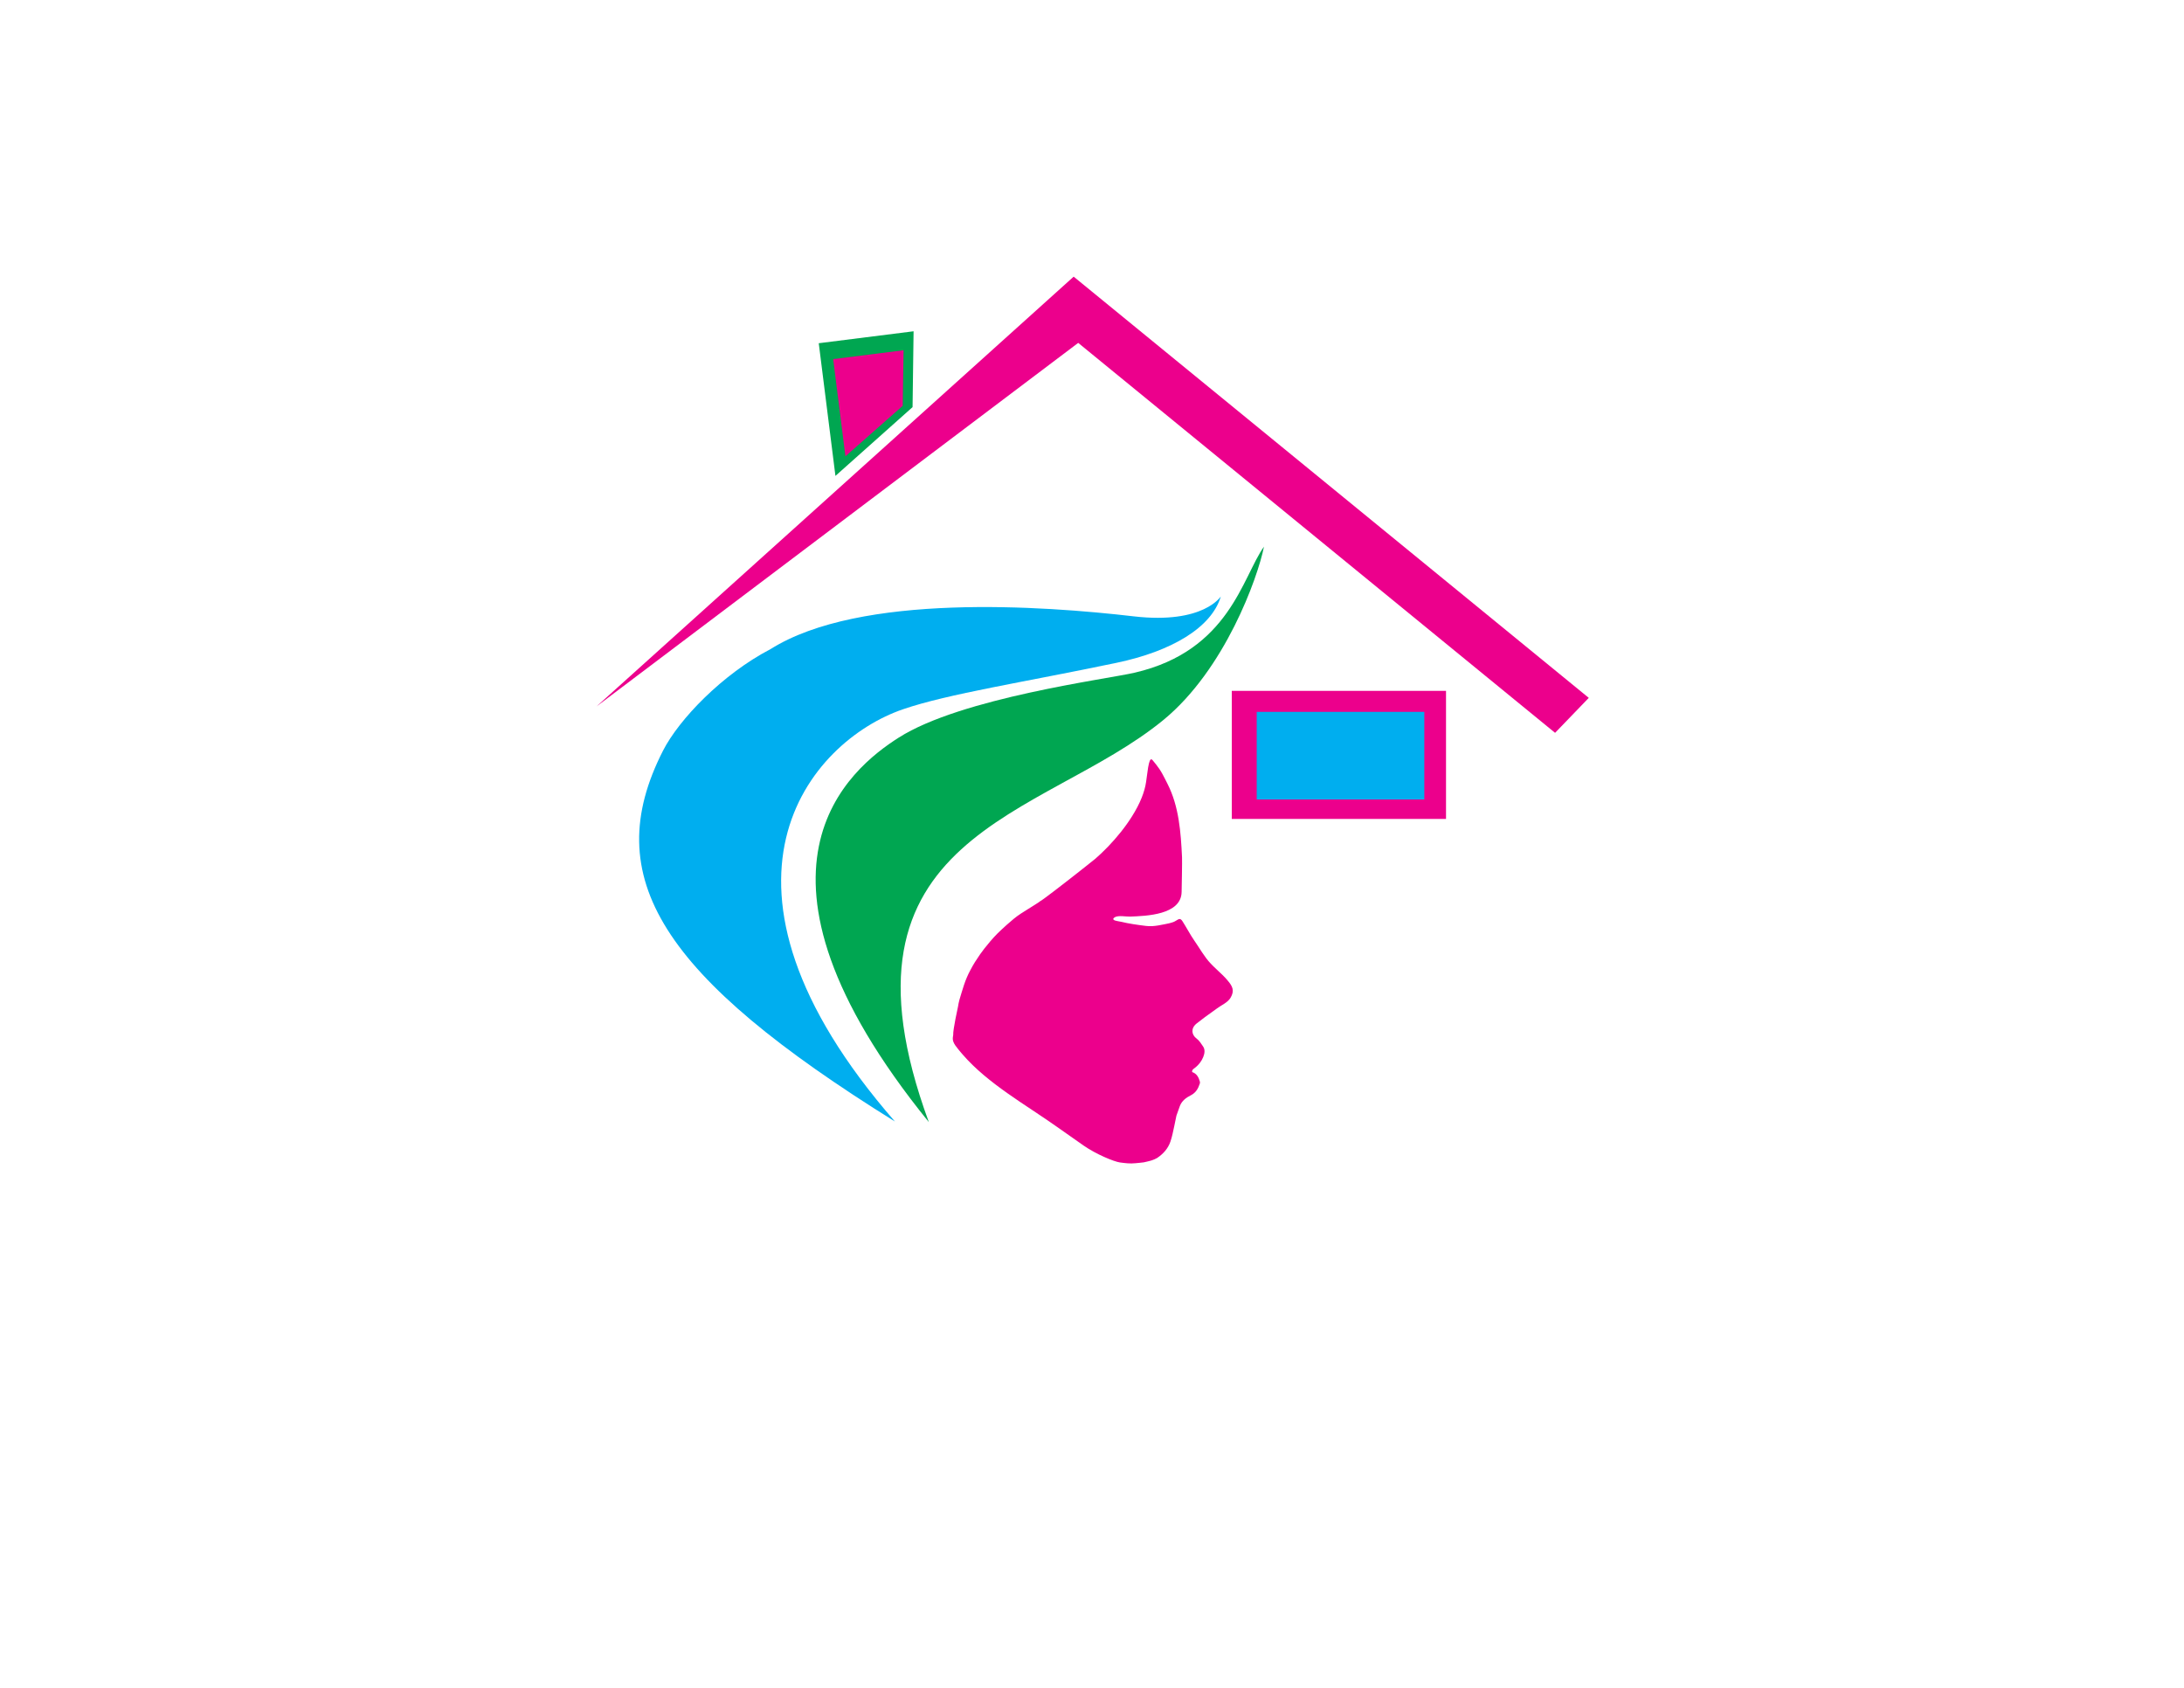 <?xml version="1.0" encoding="UTF-8"?><svg xmlns="http://www.w3.org/2000/svg" height="612" viewBox="0 0 792 612" width="792"><path d="M446.69 250.5H524.38V296.94H446.69z" fill="#ec008c"/><g><path d="M279.41,235.37c-17.46,9.1-33.16,25.44-38.97,36.81c-23.5,46.06-0.41,81.93,84.09,134.47 c-75.3-86.34-30.98-137.84,2.95-149.48c16.35-5.61,43.95-9.82,77.47-16.85c19.78-4.15,34.35-12.66,37.77-24.05 c0.07-0.23-6.01,10.18-31.62,7.21C378.34,219.67,311.96,214.9,279.41,235.37" fill="#00aeef"/></g><g><path d="M421.99,260.98c22.16-18.24,34.08-51.32,36.38-62.77c-7.85,10.94-12.48,37.72-46.86,45.69 c-9.93,2.35-62.89,9.08-85.63,23.57c-17.36,11.06-63.46,47.61,10.95,139.4C298.22,301.79,378.34,296.91,421.99,260.98z" fill="#00a651"/></g><path d="M455.73 258.12H516.51V289.89H455.73z" fill="#00aeef"/><g><g><g><path clip-rule="evenodd" d="M443.33,353.52c-1.4-1.38-2.88-2.66-4.24-4.09c-2.4-2.52-4.05-5.63-6.04-8.46 c-1.3-1.85-2.99-5.01-4.23-6.92c-0.43-0.66-0.82-1.04-1.58-0.67c-0.6,0.3-1.13,0.73-1.75,0.95c-1.05,0.38-2.13,0.6-3.19,0.8 c-1.49,0.29-2.98,0.6-4.47,0.68c-1.52,0.08-2.98-0.16-4.46-0.36c-1.58-0.22-3.15-0.45-4.71-0.76c-1.18-0.23-2.34-0.56-3.53-0.73 c-1.08-0.17-2.06-0.64-0.88-1.36c1.31-0.8,4.09-0.19,5.58-0.25c5.83-0.23,18.5-0.6,18.67-8.91c0.04-1.79,0.22-10.93,0.15-12.58 c-0.44-9.09-1.08-18.39-5.27-26.65c-0.62-1.22-1.22-2.46-1.88-3.64c-0.33-0.59-0.67-1.17-1.05-1.72c-0.67-1-1.43-1.95-2.21-2.89 c-0.61-0.73-1.38-2.07-2.18,4.35c-0.12,0.94-0.26,2.02-0.45,3.26c-0.26,1.83-0.82,3.73-1.58,5.65c-0.9,2.26-2.11,4.54-3.52,6.78 c-1.22,1.95-2.6,3.87-4.07,5.71c-1.47,1.84-3.02,3.6-4.59,5.24c-0.84,0.87-1.68,1.7-2.51,2.49c-0.73,0.69-1.46,1.35-2.17,1.97 c-0.39,0.34-2.77,2.24-5.76,4.58c-1.52,1.19-3.21,2.51-4.87,3.8c-1.63,1.27-3.25,2.51-4.66,3.59c-2.49,1.9-4.36,3.28-4.66,3.38 c-0.2,0.2-1.03,0.74-2.13,1.43c-0.74,0.47-1.6,1-2.48,1.55c-0.8,0.51-1.63,1.03-2.38,1.51c-1.82,1.17-3.5,2.63-5.17,4.11 c-0.58,0.52-1.16,1.04-1.73,1.58c-0.55,0.51-1.09,1.03-1.59,1.52c-0.91,0.91-1.78,1.87-2.62,2.85c-0.76,0.88-1.48,1.79-2.2,2.69 c-0.51,0.65-1,1.32-1.48,2c-0.65,0.93-1.26,1.89-1.88,2.83c-0.62,0.94-1.12,1.94-1.66,2.92c-0.44,0.8-0.89,1.74-1.25,2.58 c-0.42,0.98-0.75,1.85-1.08,2.85c-0.58,1.78-1.14,3.61-1.66,5.4c-0.24,0.82-0.36,1.63-0.51,2.47c-0.01,0.04-1.85,8.34-1.73,10.2 c-0.08,0.89-0.56,1.87,0.75,3.79c0.28,0.41,0.66,0.91,1.1,1.44c0.26,0.32,0.54,0.66,0.83,1c0.26,0.31,0.54,0.63,0.81,0.95 c9.14,10.52,22.72,18.08,34.02,26.07c3.26,2.31,6.53,4.61,9.81,6.89c4.47,3.11,10.92,5.78,13.12,6.1 c2.06,0.28,3.74,0.48,5.64,0.28c1.02-0.1,1.98-0.17,2.99-0.31c0.09,0,0.19-0.04,0.28-0.06c0.42-0.13,1.42-0.28,2.31-0.56 c1.06-0.32,2.02-0.79,2.31-0.98c2.17-1.46,3.92-3.37,4.79-5.9c0.63-1.84,1-3.78,1.41-5.68c0.27-1.26,0.79-3.71,0.78-3.77 c0.37-1.06,0.77-2.25,1.22-3.42c0.74-1.98,2.33-3.11,4.04-3.97c1.78-0.91,2.63-2.42,3.21-4.21c0.06-0.22,0.1-0.48,0.04-0.68 c-0.44-1.61-1.16-2.98-2.81-3.51c-0.13-0.89,0.59-1.19,1.11-1.61c1.3-1.04,2.32-2.36,2.92-3.87c0.49-1.23,0.73-2.66-0.07-3.81 c-0.7-1.02-1.38-2.14-2.33-2.84c-1.89-1.4-2.17-3.73-0.04-5.46c1.02-0.81,2.04-1.6,3.08-2.36c1.43-1.05,2.9-2.05,4.33-3.12 c1.67-1.26,3.87-2.09,4.94-3.9c1.5-2.55,0.72-4.15-1.09-6.25C444.59,354.79,443.97,354.15,443.33,353.52z" fill="#ec008c" fill-rule="evenodd"/></g></g></g><path d="M302.96 172.56L296.91 124.45 331.3 120.12 330.93 147.62z" fill="#00a651"/><path d="M306.58 165.46L302.14 130.21 327.67 127 327.36 147.15z" fill="#ec008c"/><path d="M216.29 256.17L391 124.33 563.93 265.72 576.15 253.04 389.35 100.31" fill="#ec008c"/></svg>